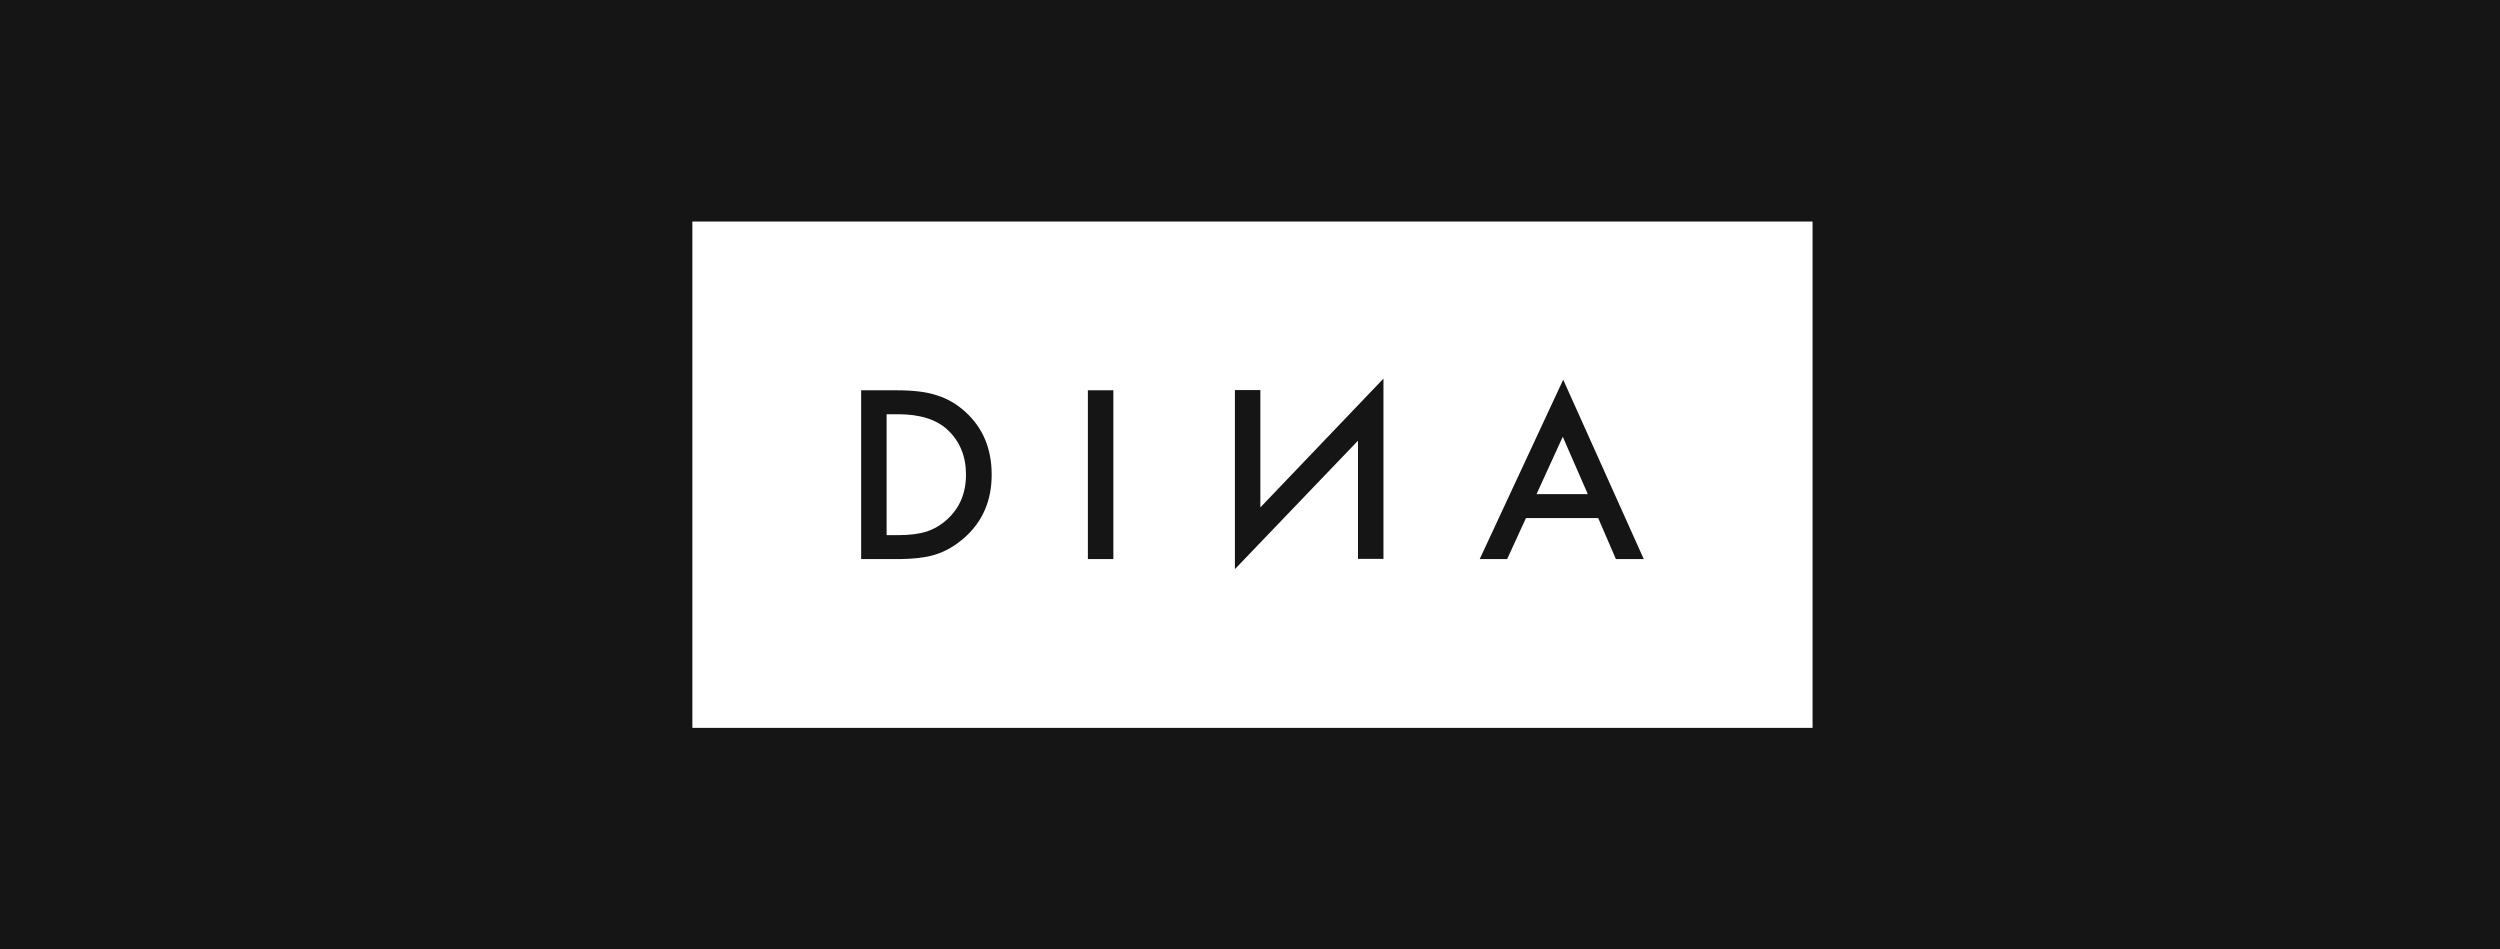 <?xml version="1.0" encoding="UTF-8"?> <svg xmlns="http://www.w3.org/2000/svg" width="316" height="120" viewBox="0 0 316 120" fill="none"><rect width="316" height="120" fill="#151515"></rect><g clip-path="url(#clip0_1231_2682)"><rect x="97.142" y="28" width="131.965" height="57.203" fill="#151515"></rect><path d="M119.752 54.308C118.342 53.008 116.266 52.36 113.519 52.36H112.069V67.643H113.519C114.966 67.643 116.167 67.49 117.127 67.187C118.084 66.865 118.951 66.355 119.724 65.652C121.307 64.205 122.1 62.322 122.1 60C122.103 57.661 121.318 55.764 119.752 54.308Z" fill="white"></path><path d="M194.216 62.461H200.698L197.532 55.206L194.216 62.461Z" fill="white"></path><path d="M87.515 28V92H229.108V28H87.515ZM121.908 67.96C120.755 68.974 119.549 69.679 118.288 70.076C117.11 70.472 115.437 70.67 113.273 70.67H108.85V49.332H113.327C115.474 49.332 117.167 49.545 118.413 49.967C119.75 50.38 120.959 51.085 122.046 52.082C124.247 54.09 125.348 56.729 125.348 60C125.348 63.279 124.201 65.933 121.908 67.96ZM140.728 70.668H137.508V49.332H140.728V70.668ZM174.869 70.642H171.649V55.704L156.091 71.939V49.307H159.311V64.135L174.869 47.857V70.642ZM204.25 70.668L202.012 65.485H192.88L190.504 70.668H187.035L197.589 47.993L207.772 70.668H204.25Z" fill="white"></path></g><defs><clipPath id="clip0_1231_2682"><rect width="141.593" height="64" fill="white" transform="translate(87.514 28)"></rect></clipPath></defs></svg> 